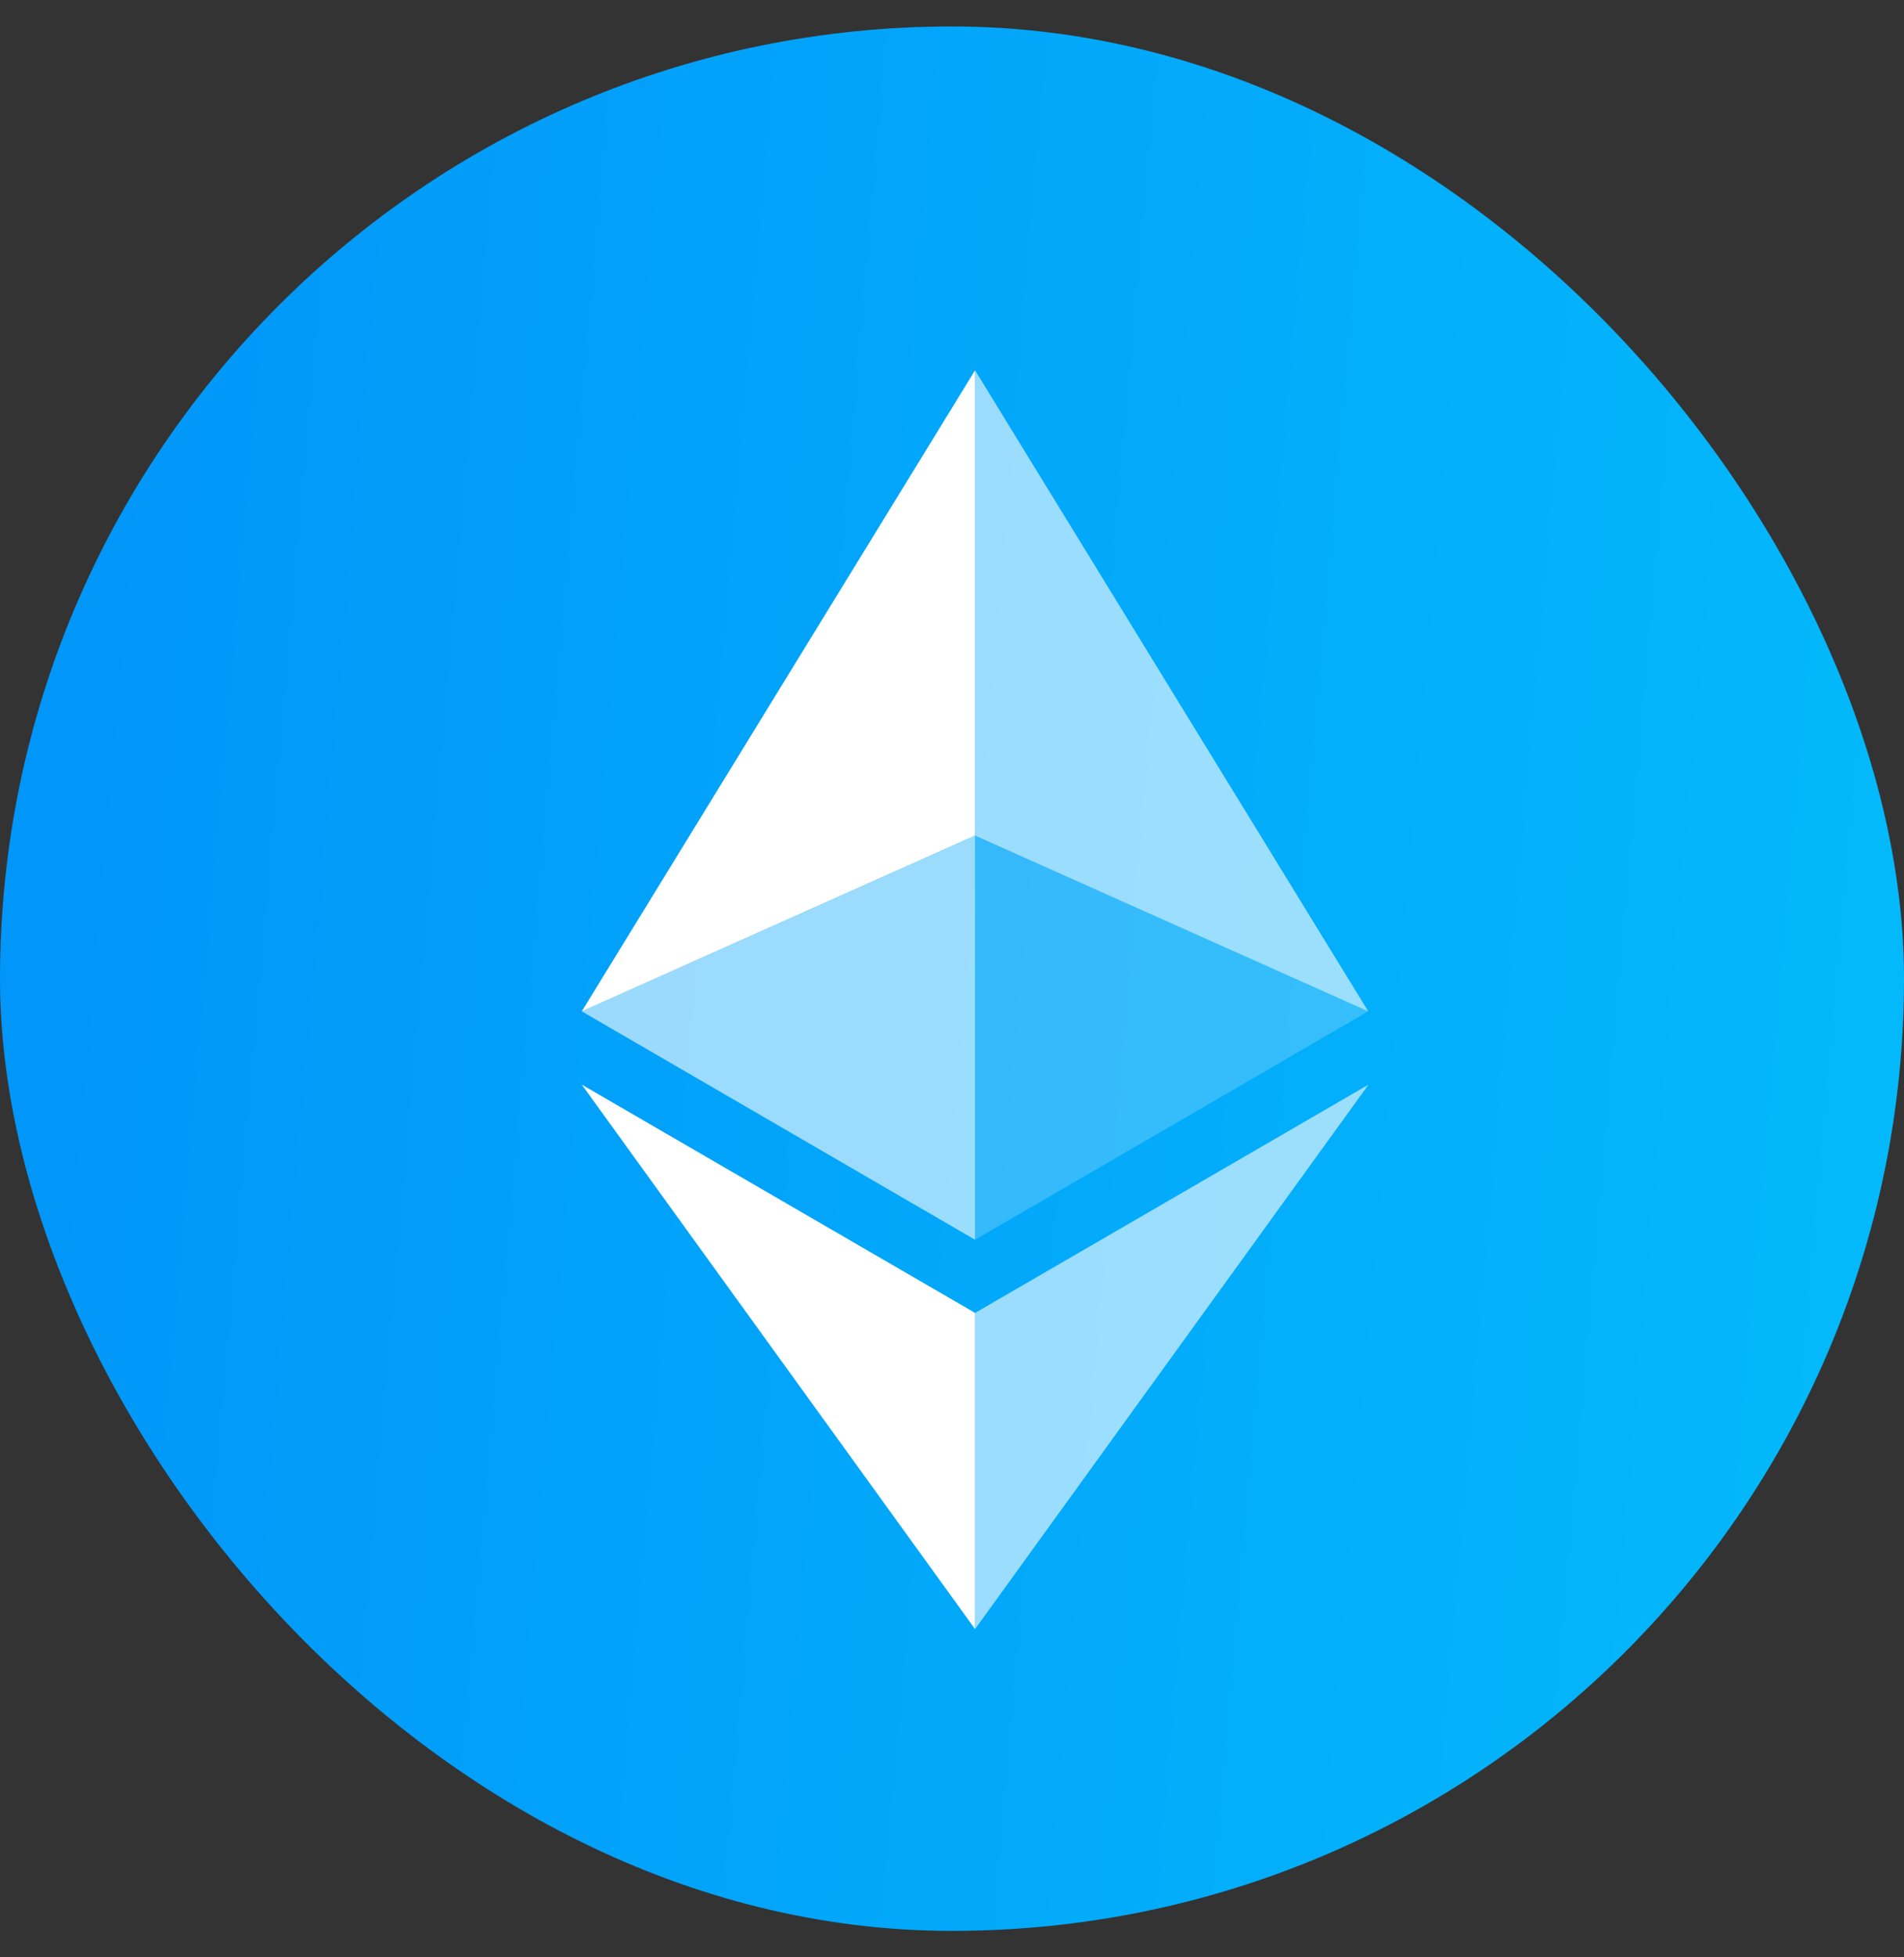 <svg width="36" height="37" viewBox="0 0 36 37" fill="none" xmlns="http://www.w3.org/2000/svg">
<rect x="0" y="0" width="36" height="37" fill="#333333" stroke="none"/>
<g clip-path="url(#clip0_6256_10384)">
<rect y="0.5" width="36" height="36" rx="18" fill="url(#paint0_linear_6256_10384)"/>
<path d="M18.436 7V15.796L25.87 19.118L18.436 7Z" fill="white" fill-opacity="0.602"/>
<path d="M18.436 7L11 19.118L18.436 15.796V7Z" fill="white"/>
<path d="M18.436 24.819V30.795L25.875 20.503L18.436 24.819Z" fill="white" fill-opacity="0.602"/>
<path d="M18.436 30.795V24.818L11 20.503L18.436 30.795Z" fill="white"/>
<path d="M18.436 23.435L25.87 19.118L18.436 15.798V23.435Z" fill="white" fill-opacity="0.2"/>
<path d="M11 19.118L18.436 23.435V15.798L11 19.118Z" fill="white" fill-opacity="0.602"/>
</g>
<defs>
<linearGradient id="paint0_linear_6256_10384" x1="-1.247" y1="0.5" x2="44.694" y2="4.53" gradientUnits="userSpaceOnUse">
<stop stop-color="#0193F9"/>
<stop offset="1" stop-color="#04C0FB"/>
</linearGradient>
<clipPath id="clip0_6256_10384">
<rect y="0.5" width="36" height="36" rx="18" fill="white"/>
</clipPath>
</defs>
</svg>
